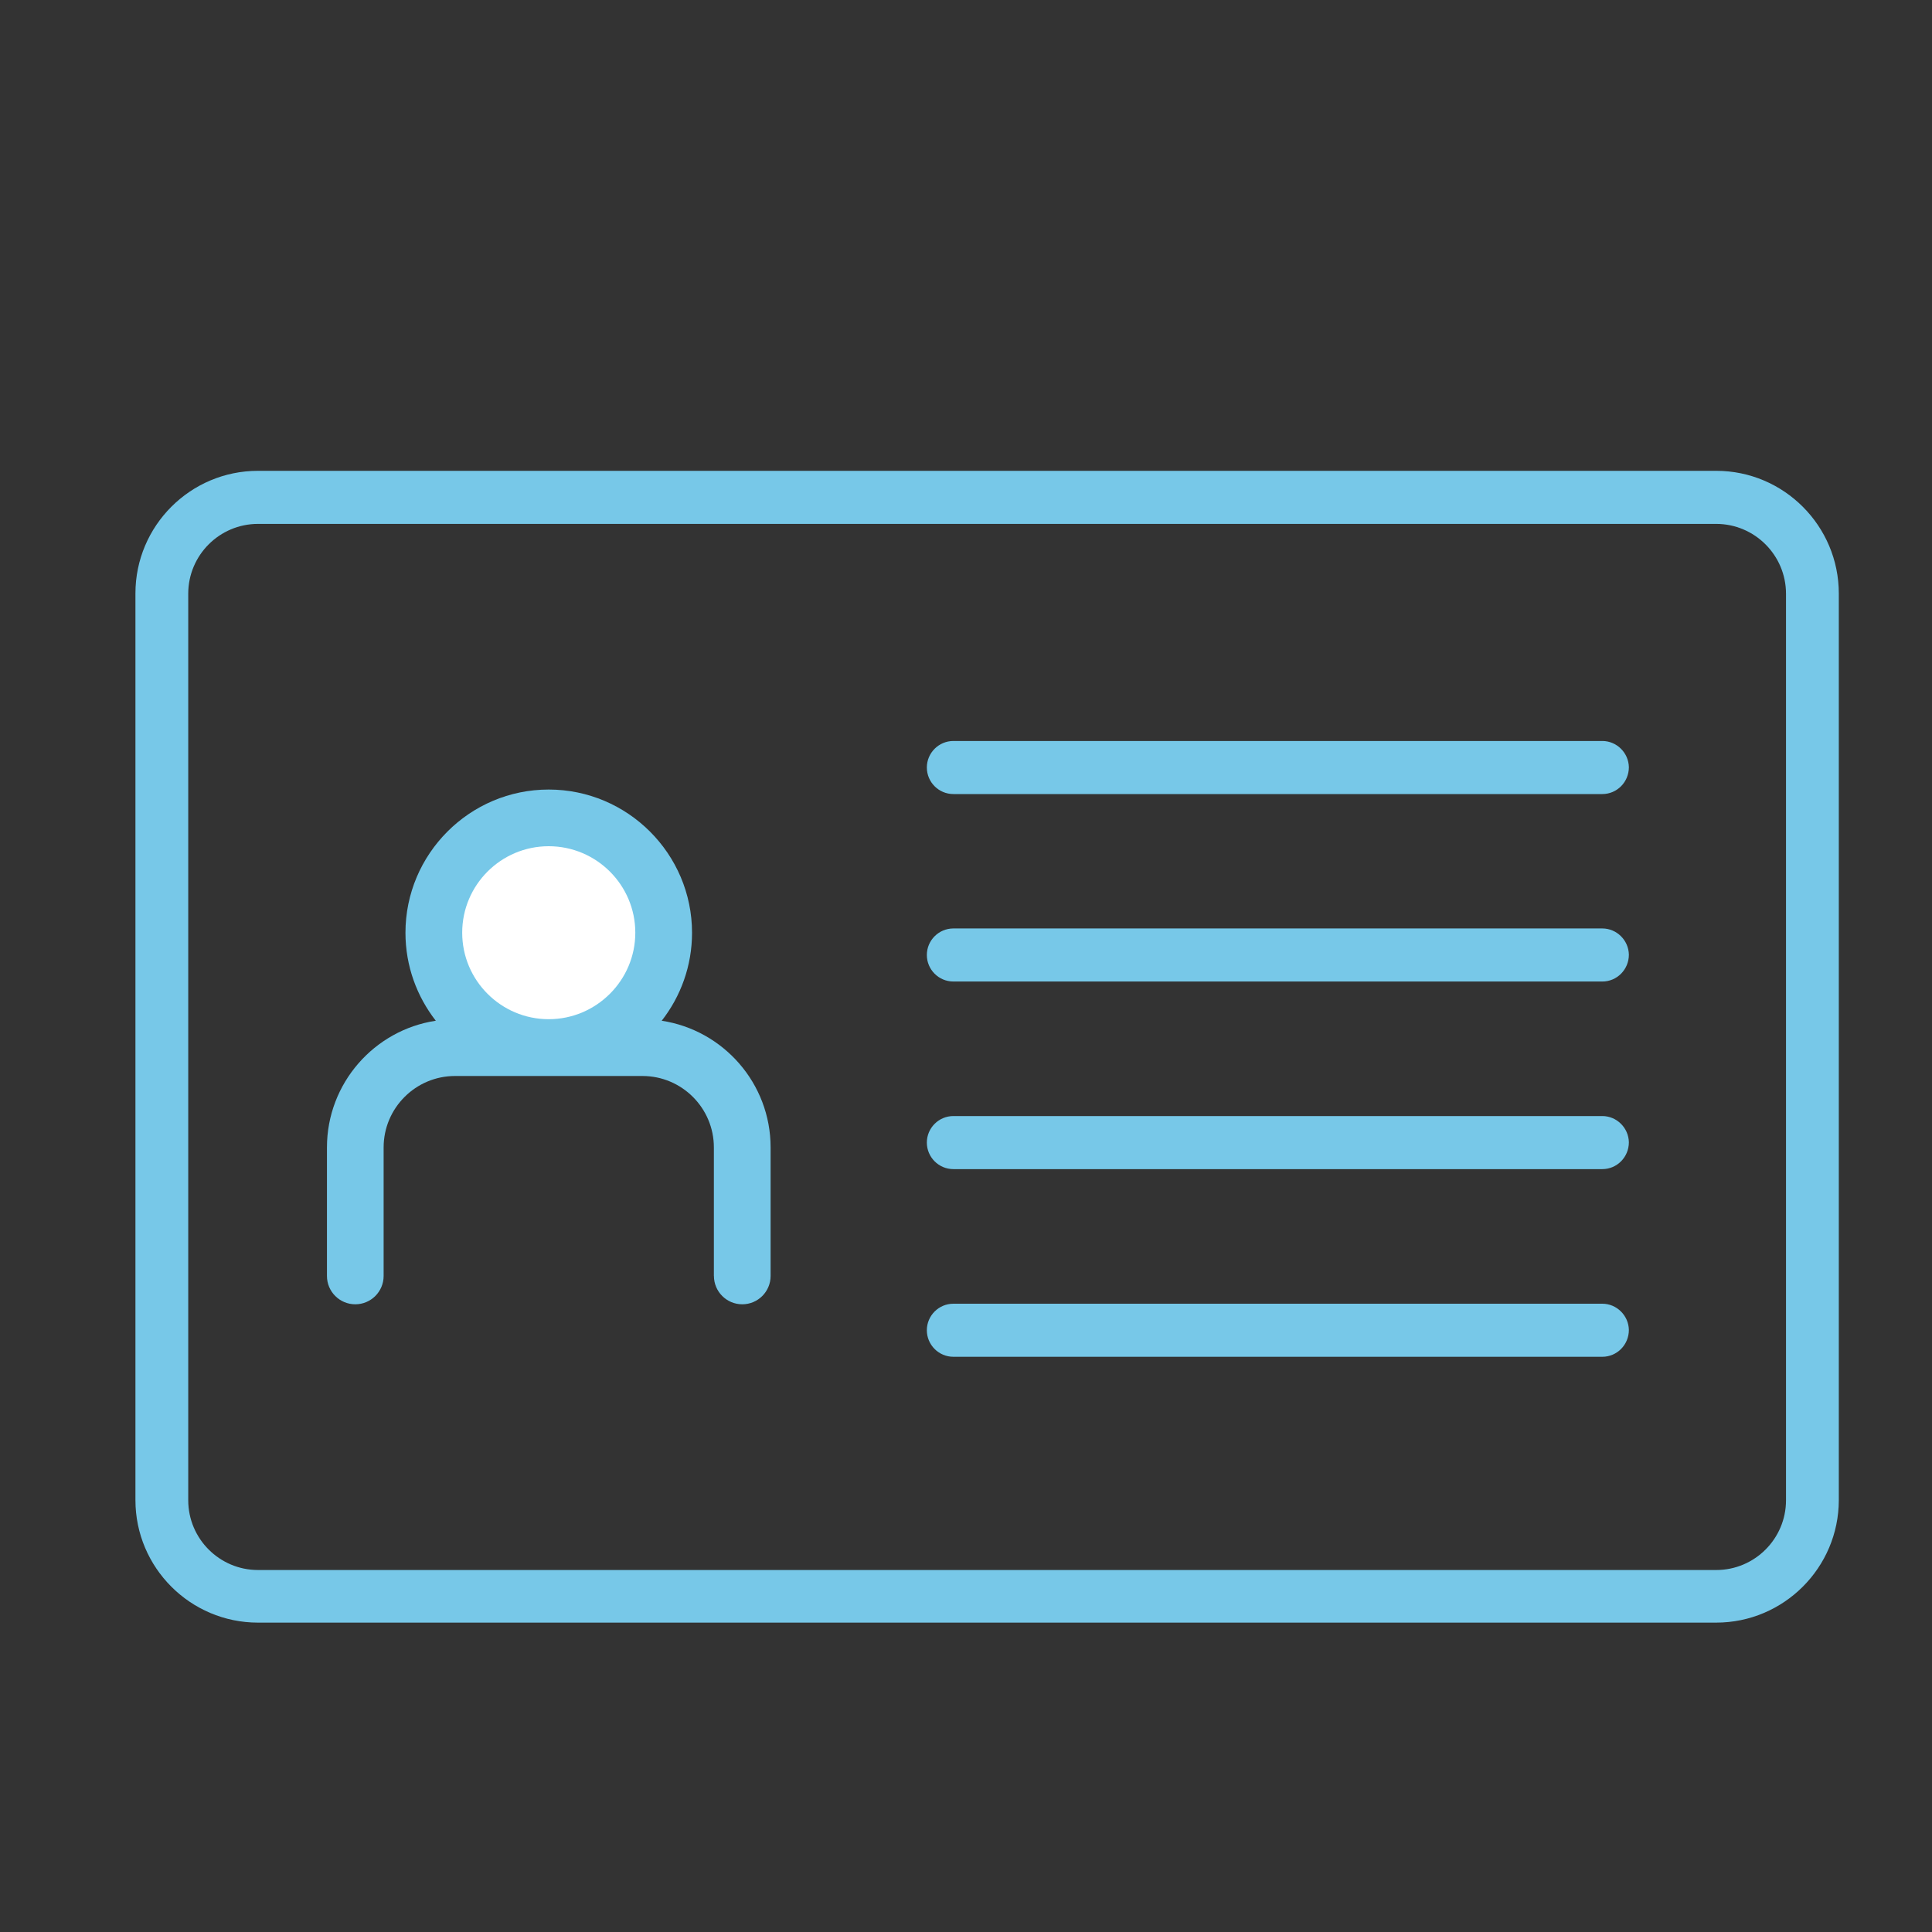 <?xml version="1.0" encoding="UTF-8"?>
<svg id="Livello_1" data-name="Livello 1" xmlns="http://www.w3.org/2000/svg" viewBox="0 0 300 300">
  <rect x="0" y="0" width="300" height="300" fill="#333333" stroke="none"/>
  <defs>
    <style>
      .cls-1 {
        fill: #fff;
      }

      .cls-2 {
        fill: #77c8e8;
      }
    </style>
  </defs>
  <path class="cls-2" d="M40.06,251.96c-10.49,0-19.03-8.53-19.03-19.03V92.14c0-10.49,8.53-19.03,19.03-19.03h226.44c10.49,0,19.03,8.55,19.03,19.06v140.76c-.01,10.49-8.55,19.03-19.04,19.03H40.06ZM40.06,81.35c-5.97,0-10.83,4.86-10.83,10.83v140.78c0,5.97,4.86,10.83,10.83,10.83h226.44c5.97,0,10.83-4.86,10.83-10.83V92.18c-.01-5.97-4.87-10.83-10.84-10.83H40.06Z"/>
  <path class="cls-2" d="M148.04,123.3c-2.27,0-4.12-1.85-4.12-4.12s1.85-4.12,4.12-4.12h100.77c2.23,0,4.08,1.83,4.12,4.07,0,2.31-1.85,4.17-4.12,4.17h-100.77Z"/>
  <path class="cls-2" d="M148.04,152.41c-2.27,0-4.12-1.85-4.12-4.12s1.85-4.12,4.12-4.12h100.77c2.23,0,4.08,1.83,4.12,4.07,0,2.31-1.85,4.17-4.12,4.17h-100.77Z"/>
  <path class="cls-2" d="M148.04,181.54c-2.27,0-4.12-1.85-4.12-4.12s1.85-4.12,4.12-4.12h100.77c2.23,0,4.08,1.83,4.12,4.07,0,2.31-1.85,4.17-4.12,4.17h-100.77Z"/>
  <path class="cls-2" d="M148.04,210.68c-2.27,0-4.12-1.85-4.12-4.12s1.85-4.12,4.12-4.12h100.77c2.23,0,4.08,1.83,4.12,4.07,0,2.31-1.85,4.17-4.12,4.17h-100.77Z"/>
  <path class="cls-2" d="M110.85,198.13v-19.96c0-6.11-4.97-11.09-11.09-11.09h-29.1c-6.11,0-11.09,4.97-11.09,11.09v19.96c0,2.43-1.97,4.4-4.4,4.4s-4.4-1.97-4.4-4.4v-19.96c0-9.95,7.35-18.23,16.9-19.67-2.94-3.77-4.71-8.51-4.71-13.66,0-12.26,9.98-22.24,22.24-22.24s22.26,9.98,22.26,22.24c0,5.14-1.76,9.89-4.71,13.66,9.56,1.45,16.91,9.72,16.91,19.67v19.96c0,2.43-1.97,4.4-4.4,4.4s-4.4-1.97-4.4-4.4h0Z"/>
  <path class="cls-1" d="M71.77,144.83c0,7.41,6.03,13.43,13.43,13.43s13.45-6.03,13.45-13.43-6.03-13.43-13.45-13.43-13.43,6.03-13.43,13.43Z"/>
</svg>
